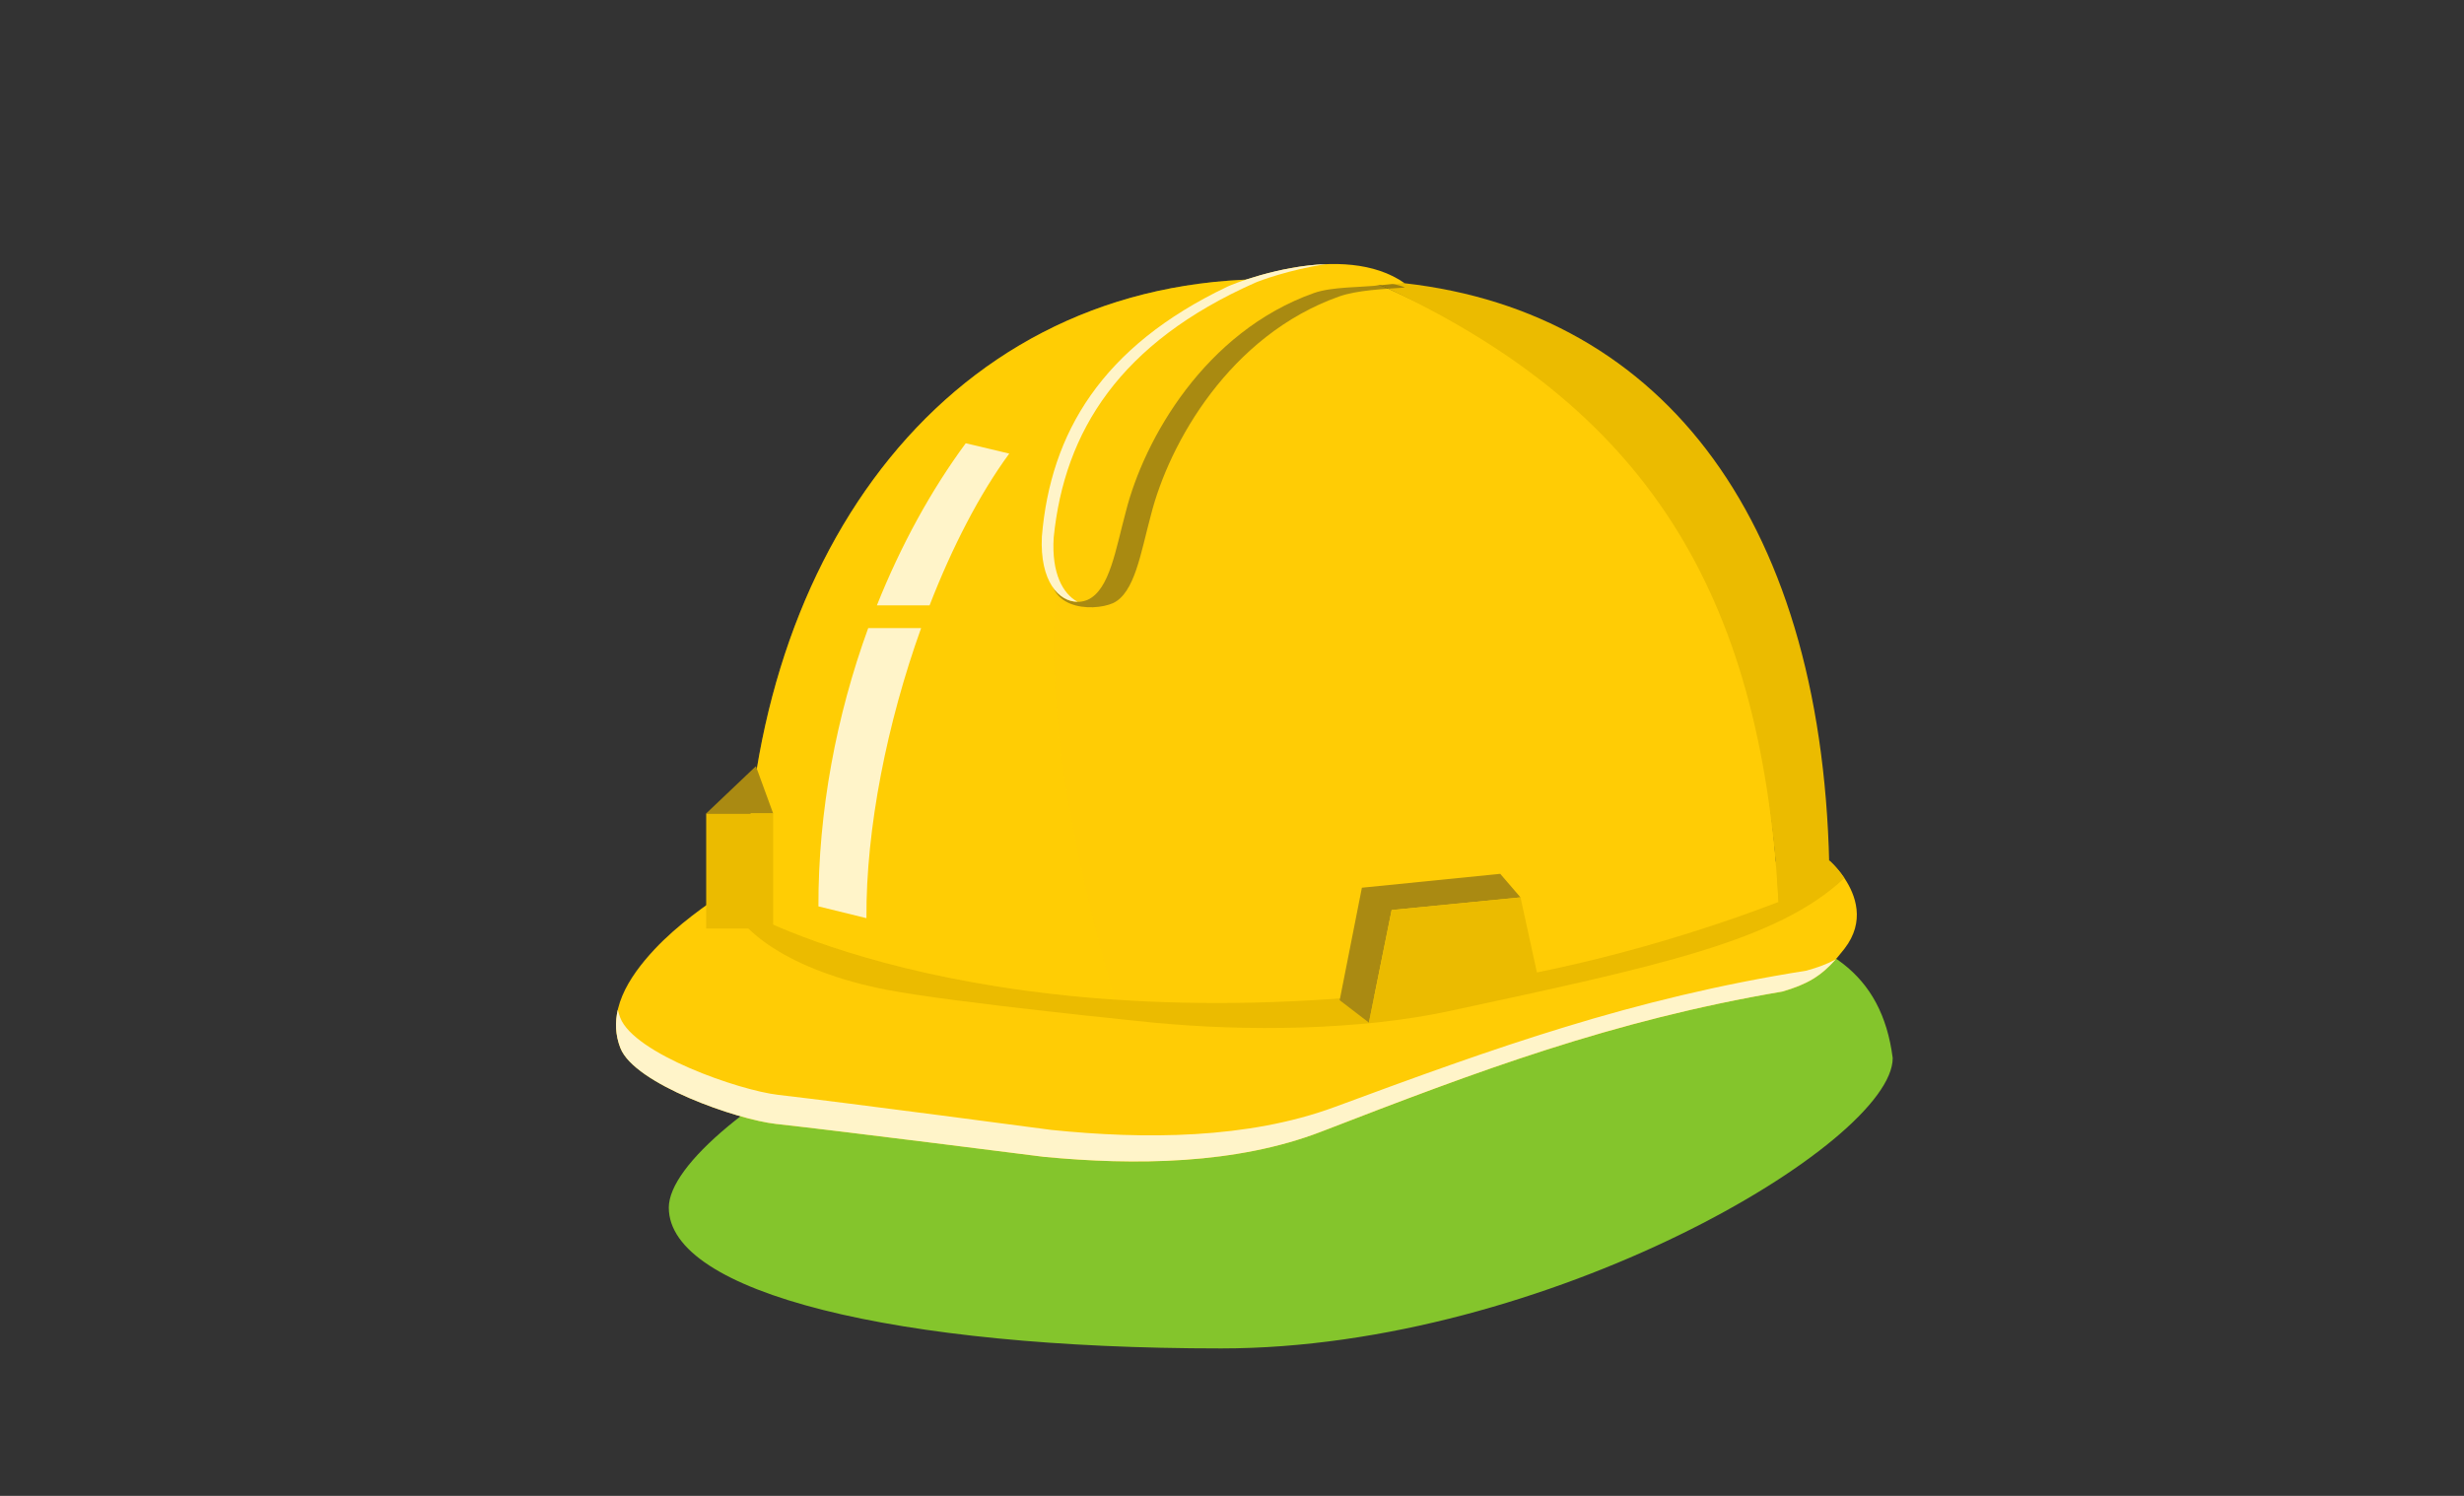 ﻿<?xml version="1.0" encoding="utf-8"?>
<svg width="280" height="170" viewBox="0 0 280 170" fill="none" xmlns="http://www.w3.org/2000/svg">
  <rect x="0" y="0" width="280" height="170" fill="#333333" stroke="none"/>
  <path d="M138.772 153.244C175.775 153.244 215.081 129.909 215.081 120.244C212.581 100.744 189.312 104.244 152.309 104.244C115.306 104.244 76 127.579 76 137.244C76 146.909 101.769 153.244 138.772 153.244Z" fill="#84C52C" />
  <g clip-path="url(#clip0_836_10718)">
    <path d="M209.596 107.824C207.453 110.589 205.895 111.71 202.544 112.681C183.161 115.981 167.999 121.697 150.186 128.591C140.487 132.347 128.953 132.458 118.6 131.465C118.6 131.465 95.781 128.561 88.16 127.725C83.793 127.247 72.09 123.195 70.501 119.101C68.912 115.007 71.382 111.098 74.379 107.889C76.987 105.101 80.369 102.728 82.539 101.334C83.843 100.506 84.705 100.032 84.705 100.032L92.119 99.897L197.596 98.01L207.907 97.825C207.907 97.825 208.773 98.573 209.588 99.79C210.858 101.688 212.005 104.712 209.6 107.816L209.596 107.824Z" fill="#FFCC05" />
    <path d="M209.584 99.797C201.963 106.965 188.247 109.838 164.64 114.915C154.468 117.106 141.587 117.225 131.23 116.232C131.23 116.232 108.319 113.952 100.794 112.492C89.883 110.385 83.358 105.659 82.535 101.338C83.839 100.51 84.701 100.036 84.701 100.036L106.823 107.331C159.631 113.986 180.526 105.671 193.93 102.509L207.907 97.833C207.907 97.833 208.773 98.58 209.588 99.797H209.584Z" fill="#EBBB00" />
    <path d="M205.249 110.316C185.446 113.455 169.934 119.051 151.706 125.795C141.78 129.47 130.014 129.493 119.457 128.41C119.457 128.41 96.201 125.321 88.433 124.428C83.985 123.916 72.074 119.768 70.481 115.662C70.366 115.358 70.277 115.057 70.204 114.757C69.885 116.166 69.919 117.622 70.497 119.105C72.089 123.199 83.793 127.251 88.156 127.729C95.777 128.564 118.596 131.468 118.596 131.468C128.949 132.462 140.483 132.347 150.182 128.595C167.999 121.701 183.157 115.981 202.54 112.688C205.36 111.868 206.914 110.94 208.611 109.026C207.676 109.542 206.607 109.942 205.249 110.32V110.316Z" fill="#FFF4C9" />
    <path d="M202.105 102.509C194.726 105.332 181.08 109.923 165.69 112.045C112.278 119.394 84.701 103.549 84.701 103.549C84.701 64.363 106.557 32.519 142.93 31.737C147.527 31.664 152.483 31.672 157.126 32.519C186.87 45.837 200.085 64.614 202.109 102.509H202.105Z" fill="#FFCC05" />
    <path d="M207.903 100.132C207.903 100.132 205.776 101.095 202.105 102.509C200.086 66.874 186.716 46.249 157.123 32.519C157.042 32.484 156.095 32.049 155.699 31.868C157.03 31.937 158.338 32.041 159.627 32.191C189.098 35.527 207.561 59.41 207.899 100.132H207.903Z" fill="#EBBB00" />
    <path opacity="0.3" d="M144.676 31.714C144.092 31.718 143.507 31.725 142.93 31.737C106.557 32.519 84.701 64.363 84.701 103.549C84.701 103.549 98.913 111.714 126.683 113.601C119.35 88.455 110.051 43.788 144.676 31.714Z" fill="#FFD000" />
    <path opacity="0.5" d="M159.593 32.684C157.246 32.846 154.237 32.969 152.175 33.694C139.771 38.092 132.854 50.332 130.78 58.559C129.626 62.819 128.956 67.394 126.475 68.546C124.159 69.567 118.084 69.366 119.654 63.427C130.184 23.441 160.651 32.611 159.593 32.684Z" fill="#55481F" />
    <path d="M159.631 32.191C158.7 32.234 157.788 32.299 156.892 32.411C154.553 32.681 151.386 32.573 149.324 33.297C136.917 37.695 130.003 49.935 127.933 58.162C126.779 62.422 126.106 66.998 123.624 68.153C121.312 69.17 118.099 67.113 118.399 60.982C119.392 49.204 125.194 39.394 139.49 32.581C140.421 32.138 152.629 27.262 159.635 32.195L159.631 32.191Z" fill="#FFCC05" />
    <path d="M119.738 61.09C120.958 48.973 127.279 38.951 142.614 32.138C143.103 31.918 146.492 30.647 150.686 30.015C145.219 30.223 140.075 32.288 139.486 32.573C125.19 39.386 119.384 49.196 118.395 60.974C118.145 66.116 120.358 68.38 122.443 68.384C120.804 67.506 119.476 65.172 119.738 61.09Z" fill="#FFF4C9" />
    <path d="M155.557 116.216L152.236 113.671L154.76 100.887L170.48 99.308L172.785 101.985L158.142 103.422L155.557 116.216Z" fill="#AA8A12" />
    <path d="M175.082 112.492L155.557 116.216L158.142 103.422L172.785 101.985L175.082 112.492Z" fill="#EBBB00" />
    <path d="M85.897 87.076L80.249 92.445H87.859L85.897 87.076Z" fill="#AA8A12" />
    <path d="M87.859 92.445H80.249V105.525H87.859V92.445Z" fill="#EBBB00" />
    <path d="M105.634 68.796C108.212 62.153 111.32 56.136 114.687 51.549L109.743 50.374C105.776 55.755 102.352 62.018 99.647 68.796H105.63H105.634Z" fill="#FFF4C9" />
    <path d="M98.659 71.385C95.046 81.302 92.976 92.198 93.003 103.006L98.459 104.346C98.393 94.132 100.825 82.1 104.672 71.381H98.663L98.659 71.385Z" fill="#FFF4C9" />
  </g>
  <defs>
    <clipPath id="clip0_836_10718">
      <rect width="141" height="102" fill="white" transform="translate(70 30)" />
    </clipPath>
  </defs>
</svg>